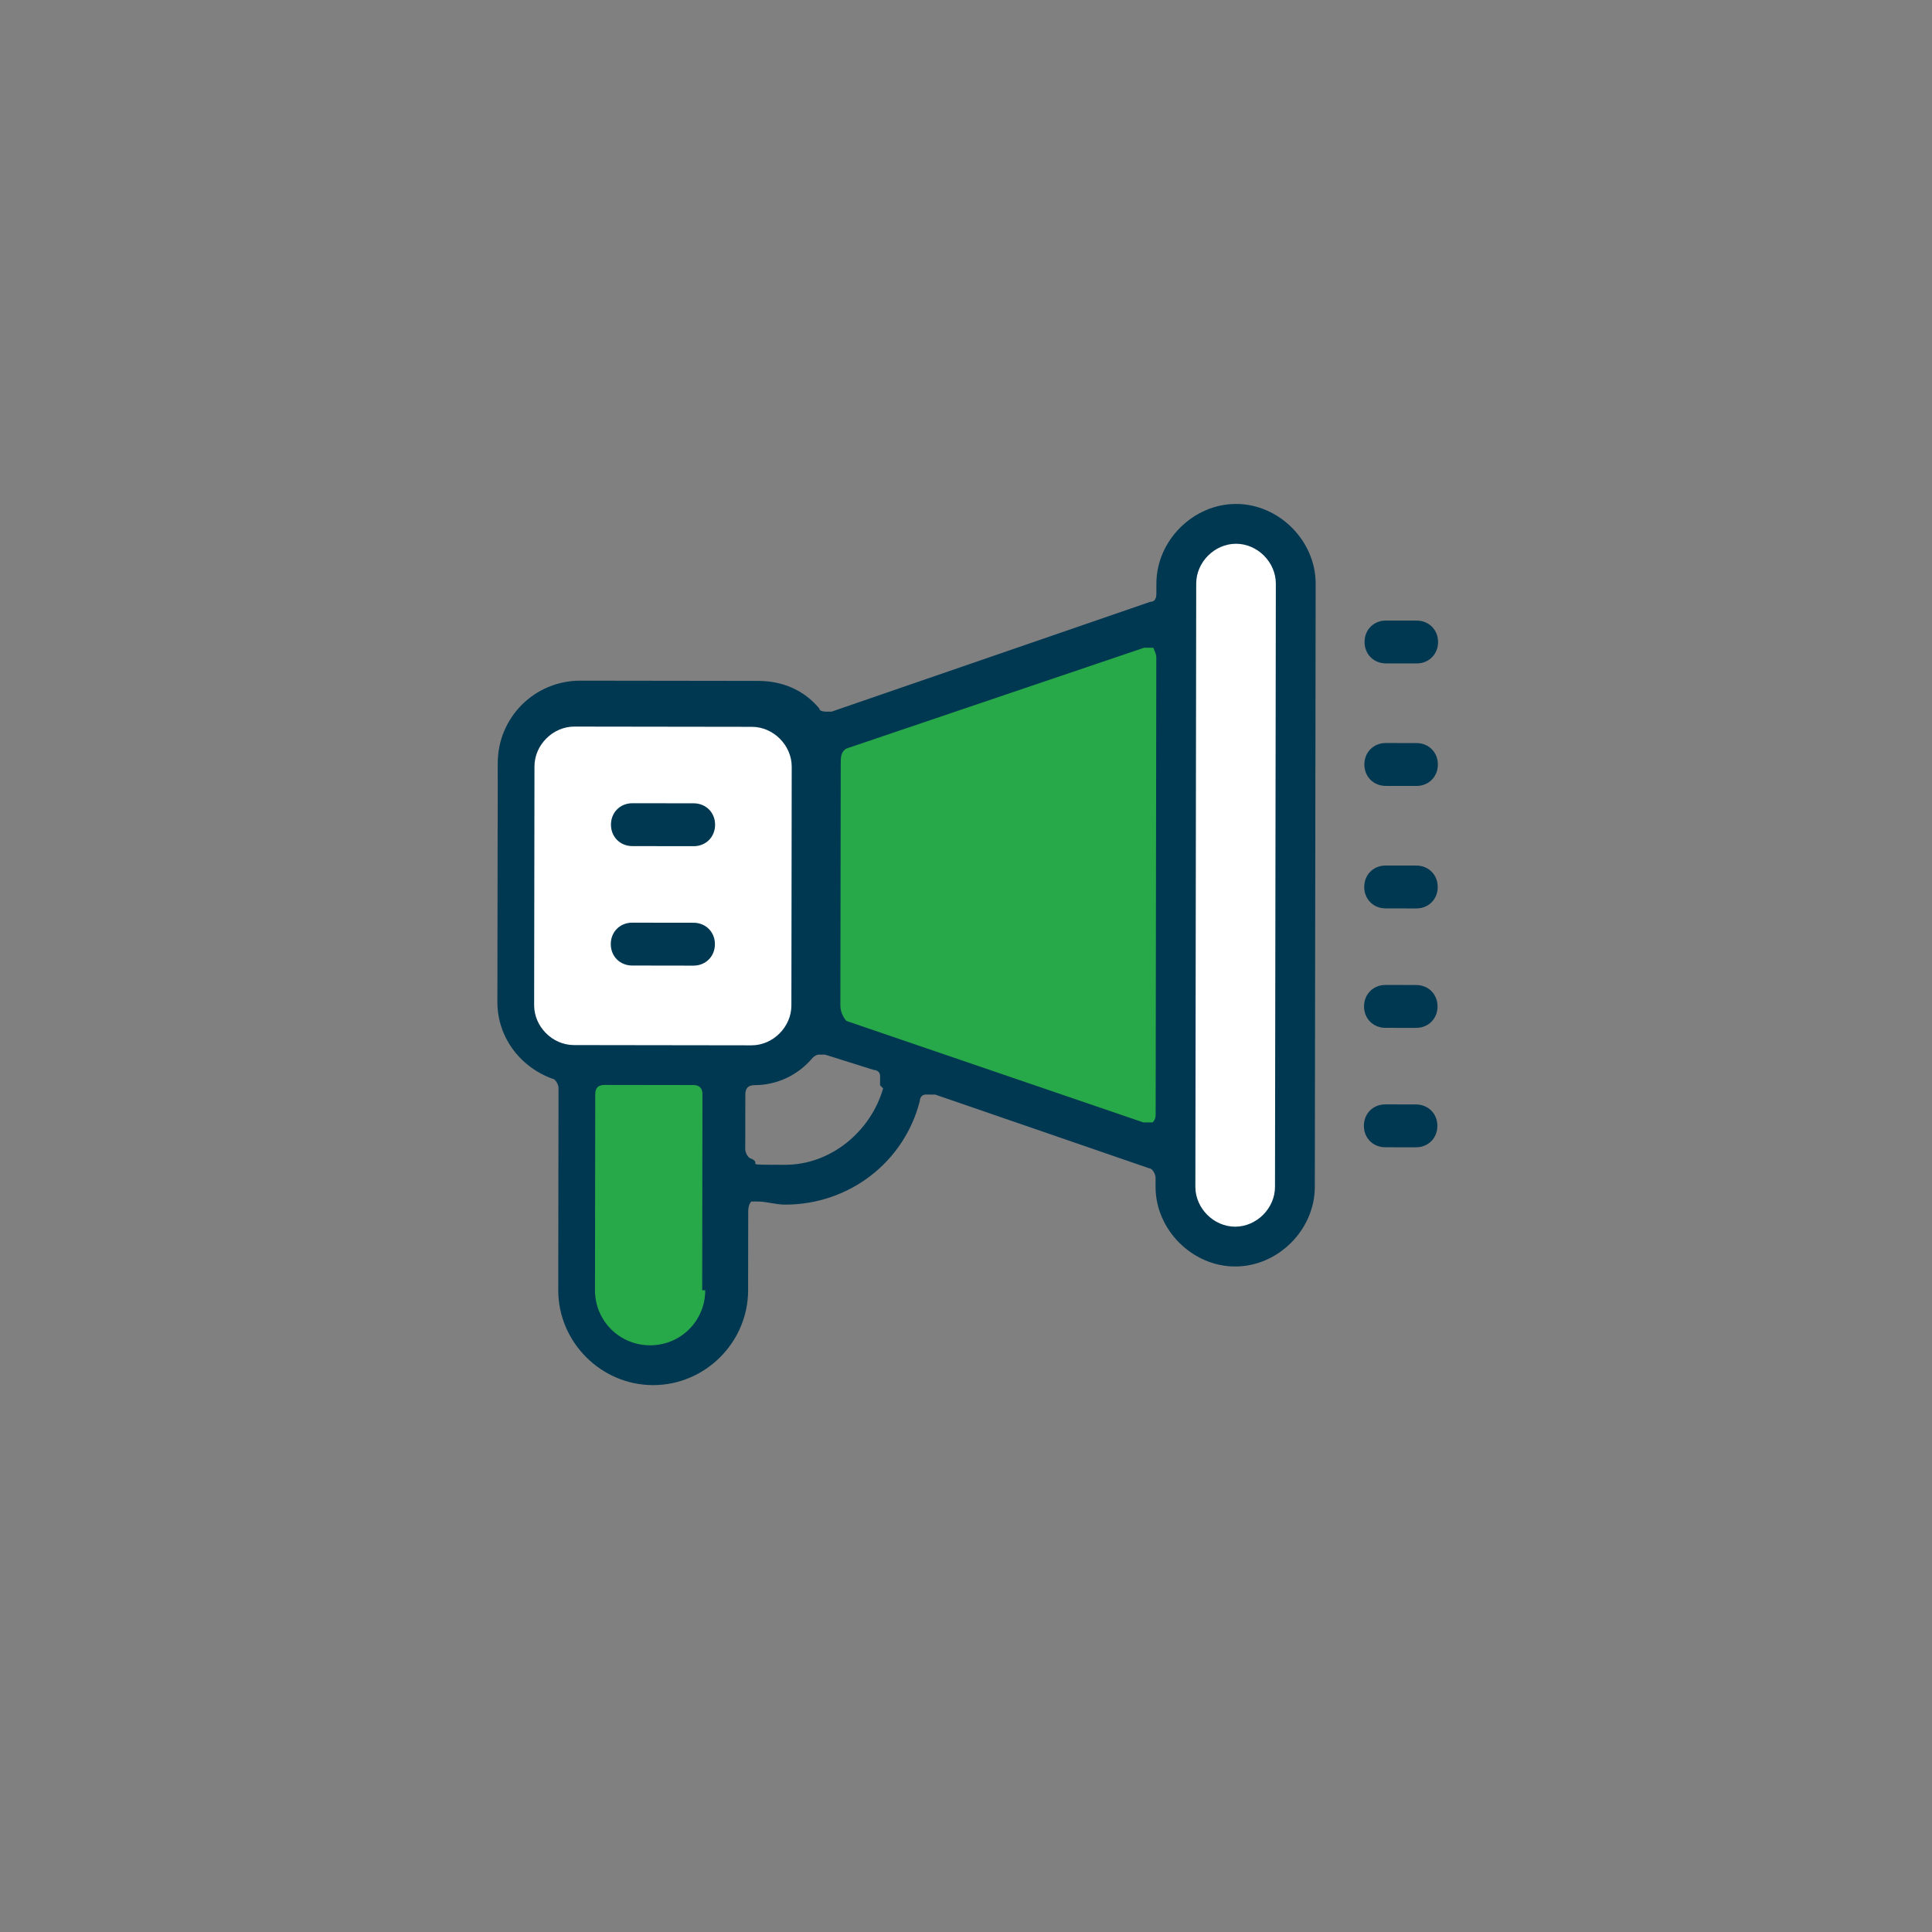 <svg width="140" height="140" viewBox="0 0 140 140" fill="none" xmlns="http://www.w3.org/2000/svg">
<rect x="0" y="0" width="140" height="140" fill="#808080" stroke="none"/>
<path d="M93.566 38.965L85.356 38.954L85.286 89.106L93.496 89.117L93.566 38.965Z" fill="white"/>
<path d="M58.926 53.785L58.898 74.423L85.292 83.78L85.125 44.501L58.926 53.785Z" fill="#28A949"/>
<path d="M58.042 51.565L38.07 51.537L38.036 76.169L58.008 76.197L58.042 51.565Z" fill="white"/>
<path d="M52.208 97.492L48.434 98.597L45.327 98.592L42.444 97.035L41.584 77.283L52.236 77.298L52.208 97.492Z" fill="#28A949"/>
<path d="M92.391 86.009C92.388 87.562 91.055 88.892 89.502 88.89C87.948 88.888 86.619 87.554 86.621 86.001L86.682 42.284C86.684 40.731 88.017 39.401 89.571 39.403C91.124 39.405 92.454 40.739 92.452 42.292L92.391 86.009ZM83.743 80.671C83.743 80.893 83.743 81.115 83.521 81.336C83.521 81.336 83.299 81.336 83.077 81.336C82.855 81.335 83.077 81.336 82.855 81.335L61.34 73.982C61.118 73.76 60.897 73.316 60.897 72.872L60.922 55.341C60.922 54.897 60.923 54.453 61.367 54.232L82.903 46.939C82.903 46.939 82.903 46.939 83.125 46.939C83.125 46.939 83.347 46.94 83.569 46.94C83.569 46.94 83.79 47.384 83.79 47.606L83.743 80.671ZM63.996 78.868C63.104 81.974 60.215 84.411 56.887 84.406C53.558 84.401 55.333 84.404 54.446 83.959C54.224 83.959 54.003 83.514 54.003 83.293L54.009 79.298C54.01 78.854 54.232 78.633 54.676 78.633C56.229 78.635 57.783 77.972 58.895 76.642C58.895 76.642 59.117 76.42 59.339 76.421C59.561 76.421 59.561 76.421 59.783 76.421L63.332 77.536C63.332 77.536 63.776 77.536 63.775 77.98C63.775 77.98 63.774 78.424 63.774 78.646M41.587 75.73C40.033 75.728 38.704 74.395 38.706 72.841L38.73 55.532C38.732 53.979 40.066 52.649 41.619 52.651L54.49 52.669C56.043 52.671 57.373 54.005 57.371 55.558L57.347 72.867C57.344 74.421 56.011 75.75 54.458 75.748L41.587 75.73ZM51.104 93.496C51.101 95.716 49.324 97.489 47.104 97.485C44.885 97.482 43.112 95.704 43.115 93.485L43.135 79.283C43.136 78.839 43.358 78.618 43.802 78.618L50.237 78.627C50.681 78.628 50.903 78.85 50.902 79.294L50.882 93.496L51.104 93.496ZM89.575 36.518C86.468 36.514 83.801 39.173 83.797 42.28L83.796 42.946C83.796 43.168 83.795 43.612 83.351 43.611L60.261 51.568C60.261 51.568 60.261 51.568 59.817 51.567C59.817 51.567 59.374 51.566 59.374 51.344C58.266 50.011 56.714 49.344 54.938 49.341L42.068 49.323C38.739 49.319 36.072 51.978 36.068 55.306L36.043 72.616C36.04 75.057 37.59 77.278 40.03 78.169C40.252 78.169 40.473 78.614 40.473 78.835L40.453 93.482C40.447 97.254 43.55 100.365 47.322 100.371C51.095 100.376 54.206 97.273 54.211 93.501L54.219 87.731C54.219 87.731 54.22 87.287 54.442 87.066C54.442 87.066 54.664 87.066 54.886 87.066C55.552 87.067 56.217 87.29 56.883 87.291C61.543 87.297 65.542 84.196 66.657 79.76C66.657 79.76 66.658 79.316 67.102 79.316C67.102 79.316 67.324 79.317 67.546 79.317C67.768 79.317 67.546 79.317 67.768 79.317L83.294 84.665C83.516 84.665 83.737 85.109 83.737 85.331L83.736 85.997C83.732 89.104 86.391 91.77 89.498 91.775C92.605 91.779 95.271 89.12 95.276 86.013L95.337 42.296C95.341 39.189 92.682 36.523 89.575 36.518Z" fill="#003751"/>
<path d="M100.432 48.073L102.651 48.076C103.539 48.078 104.205 47.413 104.207 46.525C104.208 45.638 103.543 44.971 102.655 44.97L100.436 44.967C99.549 44.965 98.882 45.63 98.881 46.518C98.879 47.405 99.544 48.072 100.432 48.073Z" fill="#003751"/>
<path d="M102.642 53.846L100.423 53.843C99.535 53.842 98.868 54.506 98.867 55.394C98.866 56.282 99.531 56.948 100.418 56.95L102.637 56.953C103.525 56.954 104.192 56.289 104.193 55.401C104.194 54.514 103.529 53.847 102.642 53.846Z" fill="#003751"/>
<path d="M102.632 62.722L100.413 62.719C99.525 62.718 98.858 63.383 98.857 64.271C98.856 65.158 99.521 65.825 100.408 65.826L102.628 65.829C103.515 65.831 104.182 65.166 104.183 64.278C104.184 63.39 103.52 62.724 102.632 62.722Z" fill="#003751"/>
<path d="M102.618 71.377L100.399 71.374C99.511 71.373 98.845 72.038 98.844 72.925C98.842 73.813 99.507 74.48 100.395 74.481L102.614 74.484C103.502 74.485 104.168 73.82 104.169 72.933C104.171 72.045 103.506 71.378 102.618 71.377Z" fill="#003751"/>
<path d="M102.607 80.032L100.387 80.028C99.5 80.027 98.833 80.692 98.832 81.58C98.831 82.467 99.495 83.134 100.383 83.135L102.602 83.138C103.49 83.14 104.156 82.475 104.158 81.587C104.159 80.7 103.494 80.033 102.607 80.032Z" fill="#003751"/>
<path d="M50.267 58.211L45.829 58.205C44.941 58.204 44.275 58.869 44.273 59.756C44.272 60.644 44.937 61.311 45.825 61.312L50.263 61.318C51.15 61.319 51.817 60.654 51.818 59.767C51.819 58.879 51.155 58.212 50.267 58.211Z" fill="#003751"/>
<path d="M50.253 66.866L45.815 66.86C44.928 66.858 44.261 67.523 44.26 68.411C44.258 69.299 44.923 69.965 45.811 69.966L50.249 69.973C51.137 69.974 51.803 69.309 51.805 68.421C51.806 67.534 51.141 66.867 50.253 66.866Z" fill="#003751"/>
</svg>
